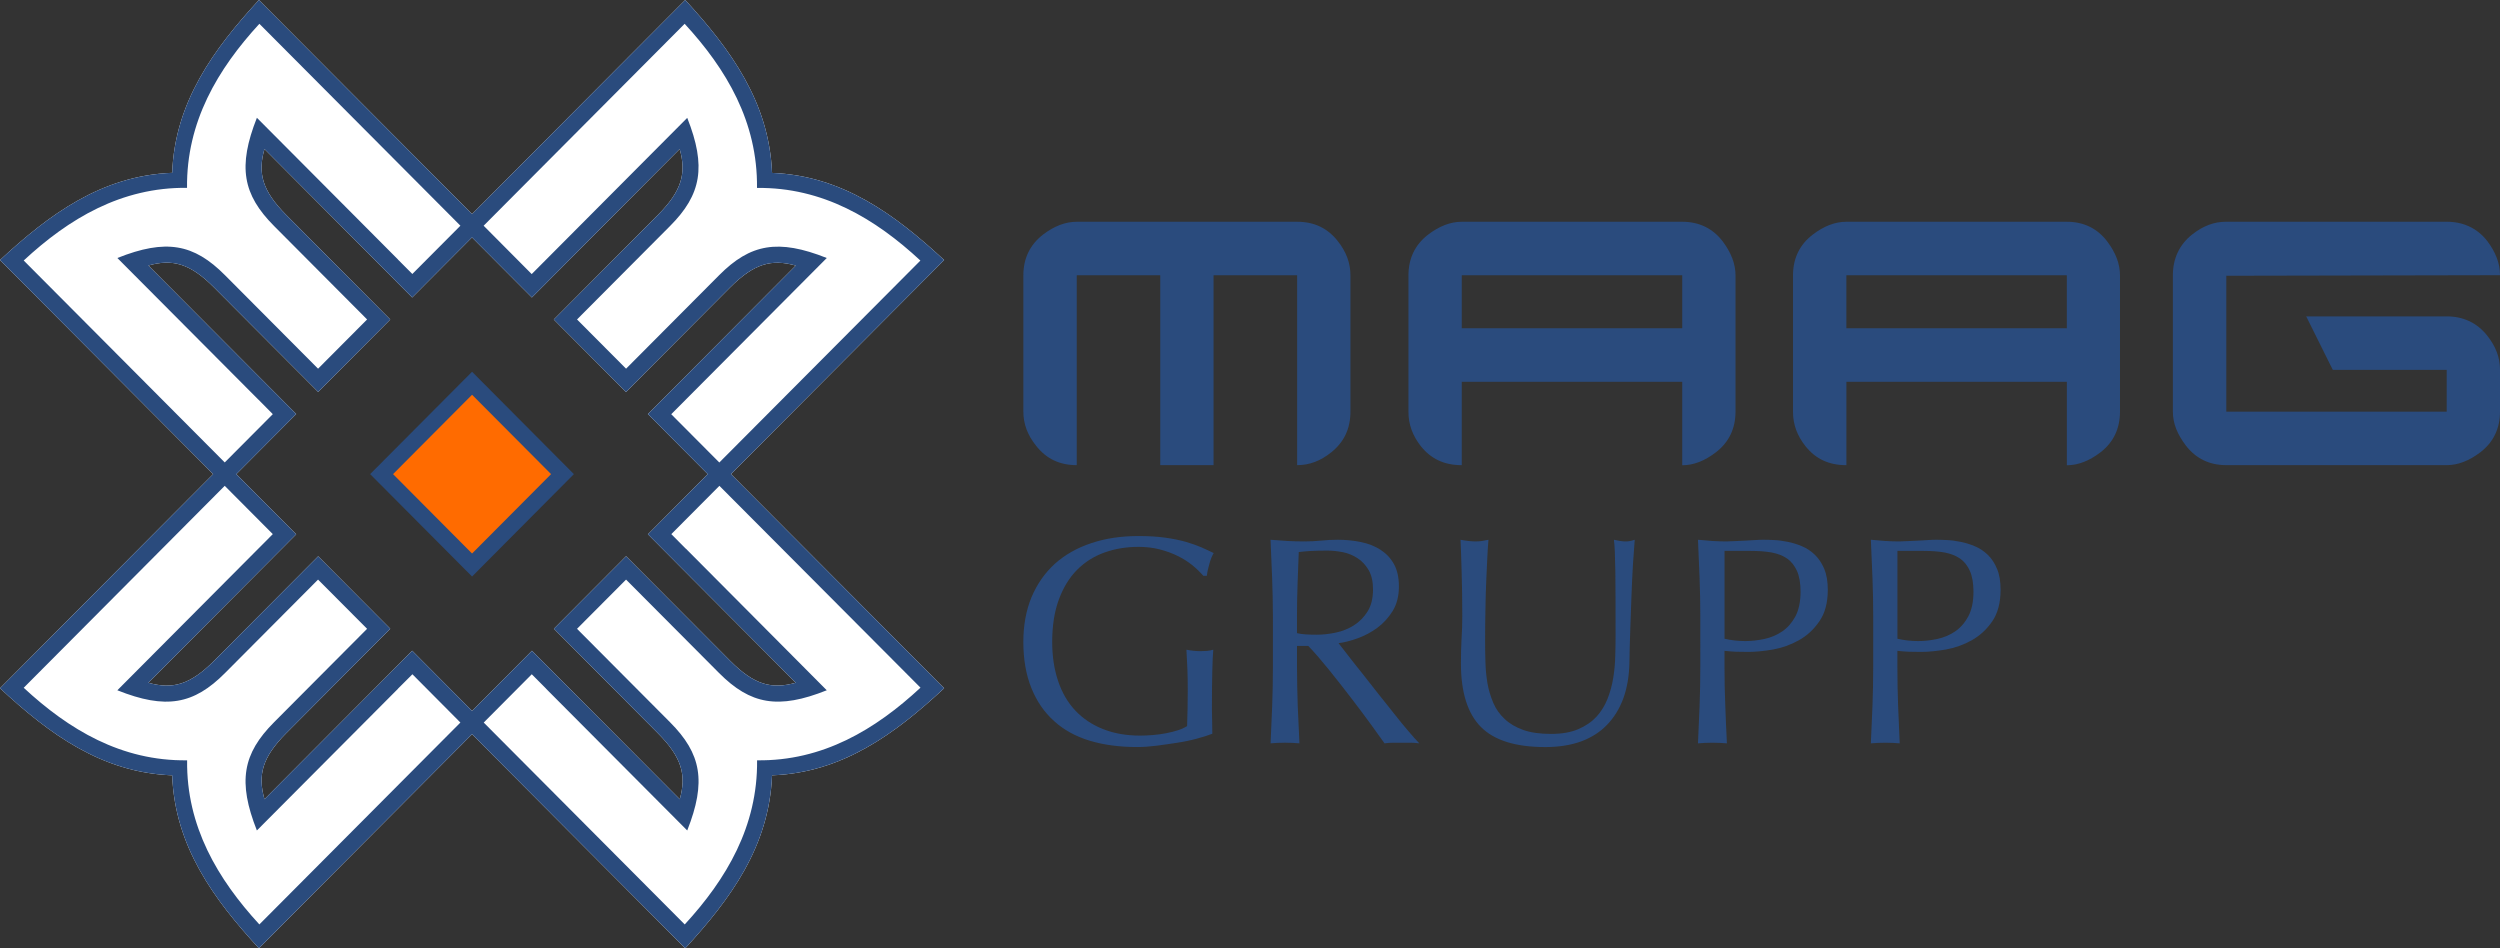 <?xml version="1.0" encoding="utf-8"?>
<!-- Generator: Adobe Illustrator 16.2.1, SVG Export Plug-In . SVG Version: 6.00 Build 0)  -->
<!DOCTYPE svg PUBLIC "-//W3C//DTD SVG 1.1//EN" "http://www.w3.org/Graphics/SVG/1.1/DTD/svg11.dtd">
<svg version="1.1" id="Layer_1" xmlns="http://www.w3.org/2000/svg" xmlns:xlink="http://www.w3.org/1999/xlink" x="0px" y="0px"
	 width="145px" height="55px" viewBox="0 0 145 55" enable-background="new 0 0 145 55" xml:space="preserve">
<rect x="0" y="0" width="145" height="55" fill="#333333" stroke="none"/>
<g>
	<path fill-rule="evenodd" clip-rule="evenodd" fill="#2A4B7D" d="M75.234,12.862H62.451c-0.652,0-1.305,0.248-1.949,0.74
		c-0.774,0.595-1.147,1.4-1.147,2.364v7.909c0,0.711,0.243,1.368,0.742,1.984c0.587,0.75,1.361,1.12,2.354,1.12V15.966h4.844v11.013
		h3.091V15.966h4.849v11.013c0.713,0,1.361-0.248,1.977-0.744c0.741-0.591,1.114-1.368,1.114-2.36v-7.909
		c0-0.716-0.247-1.367-0.741-1.99C76.996,13.232,76.223,12.862,75.234,12.862L75.234,12.862z"/>
	<path fill-rule="evenodd" clip-rule="evenodd" fill="#2A4B7D" d="M97.569,19.038H84.782v-3.072h12.787V19.038z M97.569,12.862
		H84.782c-0.648,0-1.297,0.248-1.949,0.744c-0.77,0.591-1.142,1.396-1.142,2.361v7.941c0,0.712,0.247,1.368,0.708,1.958
		c0.588,0.744,1.361,1.114,2.383,1.114v-4.836h12.787v4.841c0.648,0,1.301-0.248,1.949-0.749c0.773-0.591,1.142-1.396,1.142-2.36
		v-7.909c0-0.651-0.247-1.302-0.736-1.958C99.332,13.232,98.53,12.862,97.569,12.862L97.569,12.862z"/>
	<path fill-rule="evenodd" clip-rule="evenodd" fill="#2A4B7D" d="M119.877,19.038h-12.788v-3.072h12.788V19.038z M119.877,12.862
		h-12.788c-0.652,0-1.301,0.248-1.948,0.744c-0.774,0.591-1.146,1.396-1.146,2.361v7.941c0,0.712,0.247,1.368,0.713,1.958
		c0.587,0.744,1.356,1.114,2.382,1.114v-4.836h12.788v4.841c0.644,0,1.296-0.248,1.948-0.749c0.77-0.591,1.133-1.396,1.133-2.36
		v-7.909c0-0.651-0.242-1.302-0.736-1.958C121.635,13.232,120.833,12.862,119.877,12.862L119.877,12.862z"/>
	<path fill-rule="evenodd" clip-rule="evenodd" fill="#2A4B7D" d="M141.909,18.35h-8.149l1.543,3.104h6.606v2.421h-12.783v-7.881
		L145,15.961c0-0.679-0.247-1.329-0.741-1.985c-0.583-0.745-1.39-1.115-2.35-1.115h-12.815c-0.681,0-1.329,0.248-1.949,0.74
		c-0.746,0.59-1.118,1.4-1.118,2.359v7.914c0,0.683,0.251,1.301,0.745,1.957c0.593,0.777,1.39,1.147,2.354,1.147h12.783
		c0.648,0,1.296-0.248,1.948-0.744c0.774-0.591,1.143-1.396,1.143-2.36v-2.449c0-0.684-0.247-1.339-0.741-1.958
		C143.676,18.725,142.869,18.35,141.909,18.35L141.909,18.35z"/>
	<path fill-rule="evenodd" clip-rule="evenodd" fill="#2A4B7D" d="M69.155,32.781c-0.257-0.205-0.541-0.385-0.854-0.539
		c-0.316-0.154-0.662-0.281-1.044-0.379c-0.383-0.098-0.788-0.145-1.222-0.145c-0.704,0-1.361,0.107-1.972,0.326
		c-0.611,0.217-1.143,0.555-1.59,1.004c-0.452,0.453-0.802,1.029-1.059,1.723c-0.256,0.693-0.387,1.512-0.387,2.463
		c0,0.838,0.117,1.592,0.345,2.271c0.228,0.674,0.559,1.244,0.998,1.709c0.438,0.463,0.975,0.824,1.604,1.072
		c0.634,0.252,1.348,0.379,2.145,0.379c0.237,0,0.489-0.01,0.751-0.033c0.261-0.023,0.518-0.055,0.76-0.104
		c0.242-0.047,0.476-0.102,0.686-0.172c0.209-0.066,0.387-0.15,0.535-0.238c0.015-0.348,0.023-0.689,0.028-1.031
		c0.005-0.348,0.01-0.693,0.01-1.049c0-0.402-0.005-0.801-0.019-1.203c-0.02-0.402-0.038-0.787-0.057-1.152
		c0.285,0.057,0.56,0.084,0.82,0.084c0.126,0,0.252-0.004,0.378-0.014c0.126-0.014,0.247-0.037,0.359-0.07
		c-0.023,0.262-0.047,0.68-0.057,1.246c-0.014,0.566-0.022,1.311-0.022,2.238c0,0.229,0.004,0.463,0.014,0.697
		c0.005,0.234,0.009,0.467,0.009,0.693c-0.237,0.094-0.54,0.188-0.899,0.285c-0.358,0.098-0.741,0.178-1.142,0.238
		c-0.406,0.066-0.812,0.121-1.217,0.174c-0.406,0.051-0.77,0.074-1.101,0.074c-1.017,0-1.93-0.121-2.746-0.365
		c-0.815-0.248-1.511-0.627-2.074-1.143c-0.574-0.514-1.012-1.156-1.319-1.924s-0.462-1.652-0.462-2.658
		c0-0.975,0.159-1.842,0.476-2.605c0.322-0.758,0.77-1.404,1.352-1.934c0.583-0.523,1.287-0.922,2.112-1.197
		c0.825-0.277,1.739-0.412,2.741-0.412c0.583,0,1.096,0.031,1.543,0.094c0.452,0.061,0.854,0.145,1.198,0.242
		c0.35,0.104,0.652,0.211,0.914,0.324c0.261,0.117,0.499,0.225,0.704,0.328c-0.094,0.158-0.178,0.363-0.247,0.617
		c-0.075,0.252-0.126,0.486-0.149,0.701h-0.205C69.621,33.199,69.411,32.992,69.155,32.781L69.155,32.781z"/>
	<path fill-rule="evenodd" clip-rule="evenodd" fill="#2A4B7D" d="M75.747,36.795c0.187,0.014,0.396,0.018,0.625,0.018
		c0.35,0,0.718-0.041,1.1-0.121c0.383-0.08,0.732-0.221,1.054-0.422c0.317-0.201,0.583-0.469,0.793-0.805
		c0.214-0.338,0.316-0.77,0.316-1.283c0-0.445-0.084-0.814-0.247-1.105c-0.168-0.289-0.377-0.523-0.643-0.697
		c-0.262-0.17-0.546-0.291-0.854-0.352s-0.61-0.094-0.904-0.094c-0.401,0-0.732,0.01-0.993,0.023
		c-0.261,0.02-0.484,0.037-0.667,0.061c-0.023,0.633-0.046,1.256-0.069,1.873s-0.033,1.236-0.033,1.855v0.977
		C75.384,36.762,75.561,36.785,75.747,36.795L75.747,36.795z M73.784,33.535c-0.032-0.73-0.061-1.471-0.093-2.229
		c0.326,0.027,0.652,0.051,0.974,0.07c0.317,0.018,0.639,0.027,0.97,0.027s0.658-0.014,0.975-0.047
		c0.322-0.033,0.644-0.051,0.975-0.051c0.48,0,0.933,0.047,1.366,0.137c0.434,0.092,0.811,0.242,1.137,0.457
		c0.322,0.211,0.583,0.488,0.77,0.834c0.187,0.342,0.279,0.773,0.279,1.287c0,0.553-0.121,1.025-0.363,1.42
		c-0.247,0.393-0.545,0.721-0.899,0.979s-0.732,0.459-1.138,0.604c-0.401,0.145-0.77,0.238-1.101,0.281
		c0.141,0.174,0.327,0.416,0.564,0.725c0.237,0.311,0.508,0.652,0.807,1.021c0.294,0.375,0.602,0.764,0.918,1.17
		c0.322,0.408,0.63,0.797,0.928,1.166c0.294,0.375,0.573,0.717,0.84,1.027c0.261,0.309,0.471,0.541,0.629,0.701
		c-0.173-0.023-0.34-0.037-0.513-0.037h-1.007c-0.173,0-0.336,0.014-0.499,0.037c-0.168-0.238-0.429-0.6-0.778-1.082
		c-0.346-0.477-0.732-0.992-1.156-1.545c-0.42-0.547-0.849-1.096-1.287-1.639c-0.438-0.543-0.839-1.008-1.202-1.385h-0.653v1.254
		c0,0.758,0.019,1.502,0.042,2.232c0.033,0.736,0.065,1.457,0.099,2.164c-0.262-0.023-0.541-0.037-0.84-0.037
		c-0.294,0-0.573,0.014-0.834,0.037c0.032-0.707,0.061-1.432,0.093-2.164c0.028-0.734,0.042-1.479,0.042-2.238V35.76
		C73.826,35.002,73.812,34.26,73.784,33.535L73.784,33.535z"/>
	<path fill-rule="evenodd" clip-rule="evenodd" fill="#2A4B7D" d="M93.69,33.127c-0.014-0.885-0.037-1.488-0.084-1.82
		c0.126,0.027,0.243,0.051,0.359,0.07c0.112,0.018,0.229,0.027,0.341,0.027c0.148,0,0.316-0.033,0.508-0.098
		c-0.033,0.402-0.065,0.881-0.103,1.432c-0.033,0.559-0.061,1.152-0.084,1.791c-0.023,0.635-0.047,1.285-0.07,1.955
		s-0.042,1.32-0.051,1.953c-0.015,0.768-0.131,1.453-0.35,2.061c-0.224,0.609-0.541,1.123-0.951,1.545
		c-0.41,0.426-0.919,0.746-1.516,0.965c-0.601,0.215-1.286,0.322-2.061,0.322c-1.711,0-2.955-0.383-3.733-1.164
		c-0.774-0.779-1.161-2.01-1.161-3.695c0-0.539,0.014-1.016,0.037-1.434c0.028-0.42,0.042-0.848,0.042-1.277
		c0-0.965-0.014-1.816-0.037-2.561c-0.019-0.746-0.042-1.379-0.065-1.893c0.14,0.027,0.284,0.051,0.447,0.07
		c0.159,0.018,0.304,0.027,0.443,0.027c0.121,0,0.247-0.01,0.363-0.027c0.121-0.02,0.242-0.043,0.368-0.07
		c-0.023,0.252-0.046,0.58-0.065,0.986c-0.022,0.404-0.042,0.867-0.064,1.383c-0.023,0.516-0.038,1.072-0.047,1.666
		c-0.014,0.596-0.019,1.215-0.019,1.855c0,0.389,0.005,0.791,0.019,1.207c0.009,0.418,0.051,0.824,0.116,1.223
		c0.07,0.393,0.182,0.768,0.336,1.133c0.153,0.361,0.373,0.674,0.662,0.941c0.284,0.271,0.644,0.482,1.077,0.637
		s0.97,0.23,1.608,0.23c0.624,0,1.155-0.09,1.58-0.273c0.429-0.182,0.783-0.426,1.059-0.721c0.27-0.299,0.484-0.641,0.639-1.029
		c0.153-0.389,0.266-0.797,0.335-1.223c0.07-0.422,0.107-0.848,0.117-1.27c0.014-0.426,0.019-0.812,0.019-1.164
		C93.705,35.258,93.7,34.008,93.69,33.127L93.69,33.127z"/>
	<path fill-rule="evenodd" clip-rule="evenodd" fill="#2A4B7D" d="M101.233,37.182c0.354,0,0.719-0.041,1.096-0.121
		c0.378-0.08,0.723-0.225,1.035-0.436s0.568-0.504,0.77-0.875c0.195-0.371,0.298-0.848,0.298-1.432c0-0.494-0.069-0.891-0.205-1.199
		c-0.14-0.309-0.326-0.549-0.573-0.723c-0.242-0.168-0.546-0.285-0.896-0.352c-0.354-0.061-0.755-0.092-1.197-0.092h-1.539v5.094
		C100.408,37.137,100.814,37.182,101.233,37.182L101.233,37.182z M98.576,33.535c-0.027-0.73-0.061-1.471-0.093-2.229
		c0.275,0.027,0.55,0.051,0.83,0.07c0.279,0.018,0.555,0.027,0.829,0.027c0.136,0,0.304-0.01,0.494-0.02
		c0.196-0.014,0.392-0.023,0.593-0.027c0.195-0.01,0.392-0.018,0.573-0.033c0.182-0.014,0.336-0.018,0.461-0.018
		c0.173,0,0.383,0.004,0.635,0.018c0.247,0.01,0.513,0.047,0.792,0.104c0.284,0.057,0.56,0.141,0.83,0.258
		c0.275,0.111,0.522,0.281,0.746,0.496s0.4,0.486,0.541,0.814c0.135,0.328,0.205,0.73,0.205,1.209c0,0.758-0.164,1.367-0.49,1.834
		c-0.326,0.475-0.723,0.84-1.198,1.102c-0.471,0.262-0.974,0.439-1.505,0.535c-0.527,0.088-0.998,0.135-1.413,0.135
		c-0.261,0-0.499-0.006-0.713-0.01c-0.22-0.01-0.443-0.023-0.672-0.051v0.949c0,0.76,0.015,1.508,0.047,2.244
		c0.028,0.734,0.056,1.461,0.093,2.172c-0.266-0.023-0.545-0.037-0.839-0.037c-0.298,0-0.578,0.014-0.839,0.037
		c0.032-0.707,0.065-1.432,0.093-2.164c0.028-0.734,0.042-1.479,0.042-2.238V35.76C98.618,35.002,98.604,34.26,98.576,33.535
		L98.576,33.535z"/>
	<path fill-rule="evenodd" clip-rule="evenodd" fill="#2A4B7D" d="M111.262,37.182c0.354,0,0.718-0.041,1.096-0.121
		c0.377-0.08,0.723-0.225,1.035-0.436c0.312-0.211,0.568-0.504,0.769-0.875c0.196-0.371,0.299-0.848,0.299-1.432
		c0-0.494-0.07-0.891-0.205-1.199c-0.136-0.309-0.326-0.549-0.573-0.723c-0.248-0.168-0.546-0.285-0.896-0.352
		c-0.354-0.061-0.755-0.092-1.198-0.092h-1.538v5.094C110.437,37.137,110.842,37.182,111.262,37.182L111.262,37.182z
		 M108.604,33.535c-0.028-0.73-0.061-1.471-0.094-2.229c0.271,0.027,0.551,0.051,0.83,0.07c0.28,0.018,0.555,0.027,0.825,0.027
		c0.14,0,0.308-0.01,0.499-0.02c0.195-0.014,0.392-0.023,0.592-0.027c0.2-0.01,0.392-0.018,0.573-0.033
		c0.182-0.014,0.336-0.018,0.462-0.018c0.168,0,0.382,0.004,0.629,0.018c0.252,0.01,0.518,0.047,0.798,0.104
		c0.279,0.057,0.56,0.141,0.829,0.258c0.275,0.111,0.522,0.281,0.746,0.496s0.401,0.486,0.536,0.814
		c0.14,0.328,0.205,0.73,0.205,1.209c0,0.758-0.163,1.367-0.484,1.834c-0.326,0.475-0.728,0.84-1.198,1.102
		s-0.975,0.439-1.506,0.535c-0.531,0.088-1.002,0.135-1.412,0.135c-0.262,0-0.499-0.006-0.719-0.01
		c-0.214-0.01-0.438-0.023-0.666-0.051v0.949c0,0.76,0.014,1.508,0.042,2.244c0.027,0.734,0.061,1.461,0.093,2.172
		c-0.261-0.023-0.541-0.037-0.834-0.037c-0.299,0-0.578,0.014-0.84,0.037c0.033-0.707,0.065-1.432,0.094-2.164
		c0.027-0.734,0.042-1.479,0.042-2.238V35.76C108.646,35.002,108.632,34.26,108.604,33.535L108.604,33.535z"/>
	<path fill-rule="evenodd" clip-rule="evenodd" fill="#FFFFFF" d="M44.778,44.969c4.079-0.152,7.137-2.41,9.981-5.051L42.396,27.499
		l12.363-12.417c-2.848-2.637-5.906-4.894-9.981-5.053C44.619,5.932,42.372,2.86,39.743,0L27.379,12.417L15.016,0
		c-2.629,2.856-4.876,5.927-5.03,10.024C5.902,10.184,2.844,12.441,0,15.082l12.363,12.417L0,39.918
		c2.844,2.641,5.902,4.898,9.986,5.051c0.154,4.104,2.401,7.174,5.03,10.031l12.363-12.418L39.743,55
		C42.372,52.143,44.624,49.072,44.778,44.969L44.778,44.969z M38.158,42.529c1.399,1.406,1.66,2.432,1.268,3.826l-8.573-8.611
		l-3.473,3.49l-3.473-3.49l-8.568,8.611c-0.396-1.395-0.135-2.426,1.259-3.826l6.037-6.062l-4.182-4.201l-6.038,6.061
		c-1.398,1.404-2.419,1.666-3.809,1.273l8.573-8.611l-3.473-3.489l3.473-3.488L8.606,15.4c1.389-0.394,2.41-0.132,3.809,1.273
		l6.038,6.059l4.182-4.2l-6.033-6.064c-1.398-1.404-1.66-2.435-1.263-3.825l8.568,8.61l3.469-3.484l3.473,3.484l8.573-8.61
		c0.396,1.395,0.13,2.425-1.264,3.825l-6.037,6.064l4.187,4.205l6.037-6.063c1.398-1.401,2.419-1.663,3.809-1.27l-8.574,8.612
		l3.469,3.483l-3.469,3.489l8.574,8.611c-1.385,0.393-2.411,0.131-3.804-1.273l-6.037-6.064l-4.187,4.205L38.158,42.529z"/>
	<path fill-rule="evenodd" clip-rule="evenodd" fill="#2A4B7D" d="M44.778,44.969c4.079-0.152,7.137-2.41,9.981-5.051L42.396,27.499
		l12.363-12.417c-2.848-2.637-5.906-4.894-9.981-5.053C44.619,5.932,42.372,2.86,39.743,0L27.379,12.417L15.016,0
		c-2.629,2.856-4.876,5.927-5.03,10.024C5.902,10.184,2.844,12.441,0,15.082l12.363,12.417L0,39.918
		c2.844,2.641,5.902,4.898,9.986,5.051c0.154,4.104,2.401,7.174,5.03,10.031l12.363-12.418L39.743,55
		C42.372,52.143,44.624,49.072,44.778,44.969L44.778,44.969z M38.158,42.529c1.399,1.406,1.66,2.432,1.268,3.826l-8.573-8.611
		l-3.473,3.49l-3.473-3.49l-8.568,8.611c-0.396-1.395-0.135-2.426,1.259-3.826l6.037-6.062l-4.182-4.201l-6.038,6.061
		c-1.398,1.404-2.419,1.666-3.809,1.273l8.573-8.611l-3.473-3.489l3.473-3.488L8.606,15.4c1.389-0.394,2.41-0.132,3.809,1.273
		l6.038,6.059l4.182-4.2l-6.033-6.064c-1.398-1.404-1.66-2.435-1.263-3.825l8.568,8.61l3.469-3.484l3.473,3.484l8.573-8.61
		c0.396,1.395,0.13,2.425-1.264,3.825l-6.037,6.064l4.187,4.205l6.037-6.063c1.398-1.401,2.419-1.663,3.809-1.27l-8.574,8.612
		l3.469,3.483l-3.469,3.489l8.574,8.611c-1.385,0.393-2.411,0.131-3.804-1.273l-6.037-6.064l-4.187,4.205L38.158,42.529z
		 M43.906,10.896V10.9c0,0,0,0,0.004,0c3.804-0.042,6.849,1.779,9.473,4.213L41.72,26.825l-2.788-2.8l9.021-9.061
		c-2.816-1.119-4.429-0.829-6.247,1.002l-5.394,5.418l-2.844-2.856l5.394-5.418c1.818-1.825,2.117-3.446,0.998-6.274l-9.021,9.061
		l-2.788-2.805L39.71,1.38C42.135,4.012,43.948,7.074,43.906,10.896L43.906,10.896z M1.375,15.109
		c2.62-2.43,5.668-4.256,9.473-4.214c0.005,0,0.005,0,0,0c-0.042-3.821,1.776-6.883,4.196-9.515l11.66,11.711l-2.788,2.8
		l-0.834-0.837v-0.005l-8.182-8.218c-1.119,2.833-0.825,4.449,0.998,6.279l5.394,5.418l-2.844,2.856l-5.394-5.418
		c-1.818-1.831-3.431-2.125-6.247-1.002l8.182,8.218v-0.004l0.834,0.843l-2.788,2.8L1.375,15.109z M10.853,44.104
		c-0.005,0,0-0.006,0-0.006c-0.005,0-0.005,0-0.005,0c-3.809,0.049-6.853-1.779-9.473-4.207l11.659-11.713l2.788,2.801l-9.016,9.057
		c2.815,1.123,4.429,0.828,6.247-1.002l5.394-5.418l2.844,2.855l-5.394,5.418c-1.823,1.83-2.116,3.445-0.998,6.279l8.182-8.217
		v-0.006l0.839-0.838l2.783,2.801l-11.66,11.709C12.625,50.986,10.806,47.924,10.853,44.104L10.853,44.104z M30.843,39.107
		l0.834,0.838v0.006l8.182,8.217c1.119-2.834,0.825-4.449-0.998-6.279l-5.394-5.418l2.844-2.855l5.394,5.418
		c1.823,1.83,3.436,2.125,6.247,1.002l-8.177-8.219l-0.004,0.004l-0.834-0.842l2.788-2.801l11.664,11.707
		c-2.625,2.434-5.673,4.262-9.478,4.213v0.006c0.038,3.82-1.776,6.883-4.196,9.514L28.056,41.908L30.843,39.107z"/>
	<polygon fill-rule="evenodd" clip-rule="evenodd" fill="#2A4B7D" points="27.379,33.438 21.468,27.499 27.379,21.562 
		33.286,27.499 	"/>
	<polygon fill-rule="evenodd" clip-rule="evenodd" fill="#FF6B00" points="27.379,32.104 22.797,27.499 27.379,22.896 
		31.962,27.499 	"/>
</g>
</svg>
